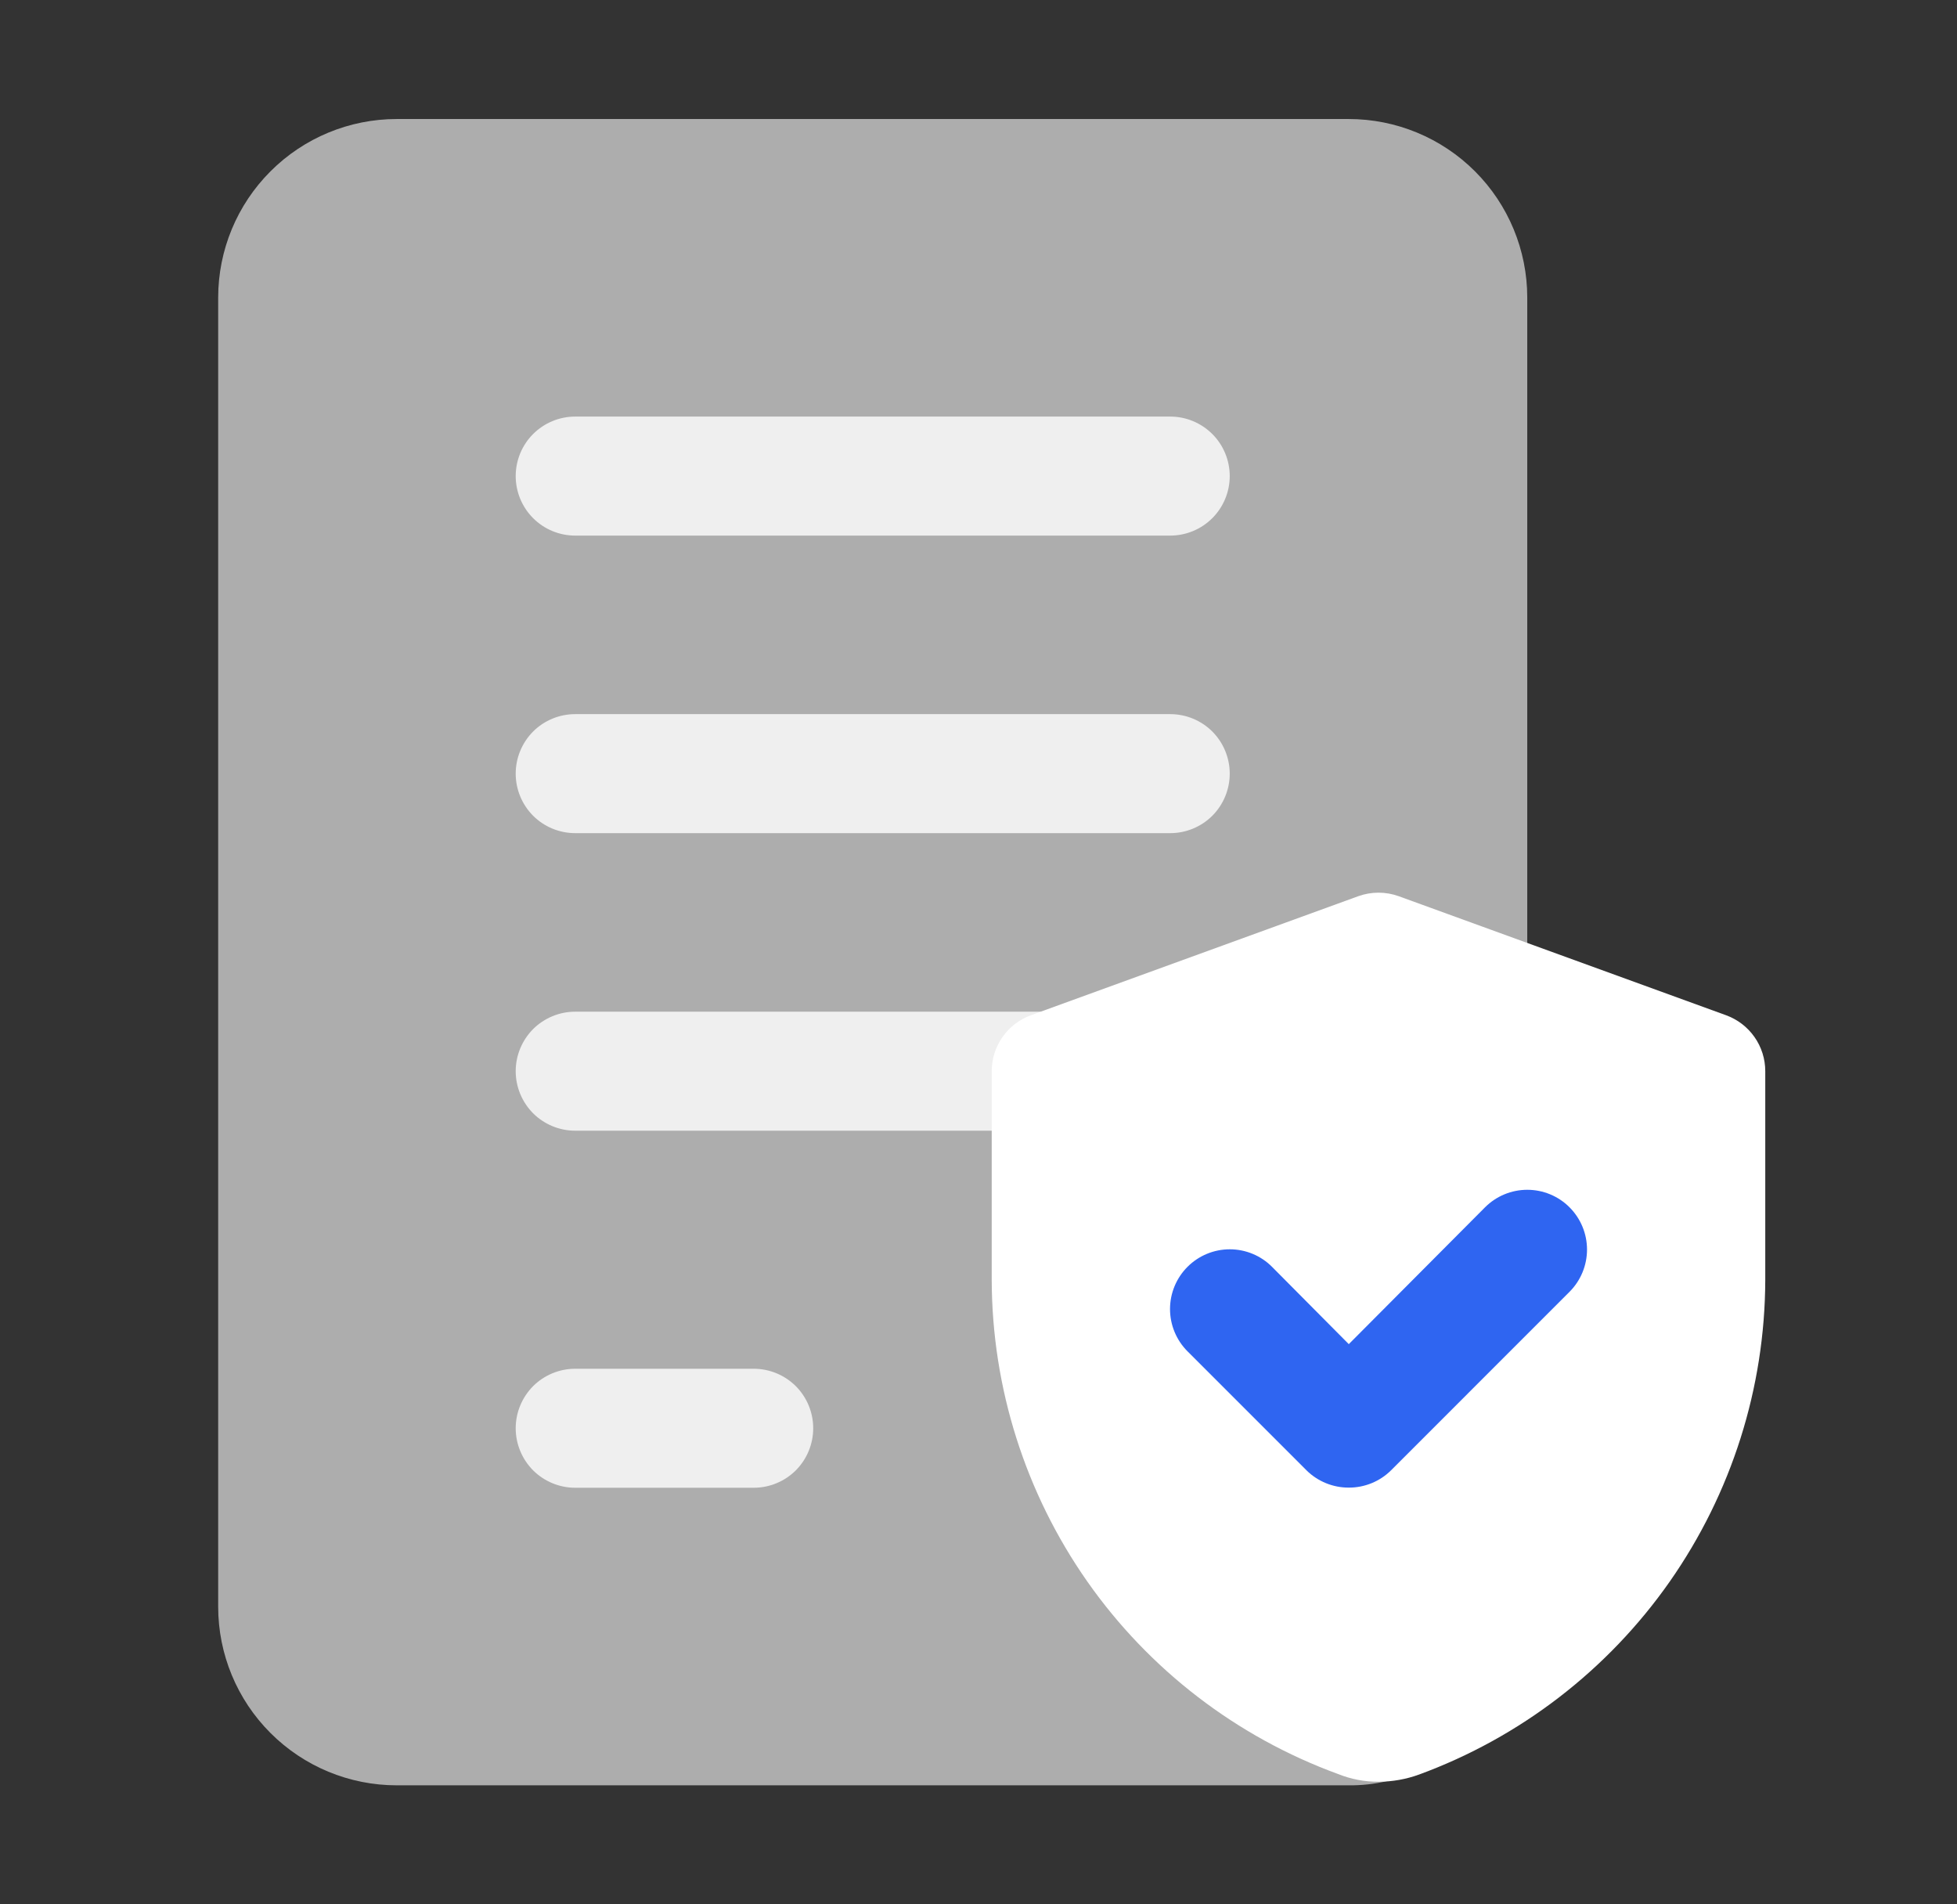 <svg xmlns="http://www.w3.org/2000/svg" width="37" height="36" viewBox="0 0 37 36" fill="none"><rect x="0" y="0" width="37" height="36" fill="#333333" stroke="none"/><path d="M25.5 2.25H7.5C6.605 2.25 5.746 2.606 5.114 3.239C4.481 3.871 4.125 4.73 4.125 5.625V30.375C4.125 31.27 4.481 32.129 5.114 32.761C5.746 33.394 6.605 33.75 7.5 33.75H25.5C25.742 33.753 25.984 33.726 26.22 33.671C26.465 33.636 26.691 33.521 26.864 33.344C27.037 33.167 27.147 32.938 27.176 32.693L28.875 18.754C28.881 18.709 28.881 18.664 28.875 18.619V5.625C28.875 4.73 28.519 3.871 27.887 3.239C27.254 2.606 26.395 2.25 25.5 2.25Z" fill="white" fill-opacity="0.6"></path><path d="M14.25 28.125H10.875C10.577 28.125 10.29 28.006 10.079 27.796C9.869 27.584 9.75 27.298 9.75 27C9.75 26.702 9.869 26.416 10.079 26.204C10.29 25.994 10.577 25.875 10.875 25.875H14.25C14.548 25.875 14.835 25.994 15.046 26.204C15.257 26.416 15.375 26.702 15.375 27C15.375 27.298 15.257 27.584 15.046 27.796C14.835 28.006 14.548 28.125 14.25 28.125ZM19.661 21.375H10.875C10.577 21.375 10.29 21.256 10.079 21.046C9.869 20.834 9.75 20.548 9.75 20.25C9.75 19.952 9.869 19.666 10.079 19.454C10.29 19.244 10.577 19.125 10.875 19.125H19.661C19.96 19.125 20.246 19.244 20.457 19.454C20.668 19.666 20.786 19.952 20.786 20.25C20.786 20.548 20.668 20.834 20.457 21.046C20.246 21.256 19.96 21.375 19.661 21.375ZM22.125 15.75H10.875C10.577 15.75 10.29 15.632 10.079 15.421C9.869 15.21 9.75 14.923 9.75 14.625C9.75 14.327 9.869 14.04 10.079 13.829C10.29 13.618 10.577 13.5 10.875 13.5H22.125C22.423 13.5 22.709 13.618 22.921 13.829C23.131 14.04 23.25 14.327 23.25 14.625C23.25 14.923 23.131 15.21 22.921 15.421C22.709 15.632 22.423 15.75 22.125 15.75ZM22.125 10.125H10.875C10.577 10.125 10.29 10.007 10.079 9.795C9.869 9.585 9.75 9.298 9.75 9C9.75 8.702 9.869 8.415 10.079 8.205C10.29 7.994 10.577 7.875 10.875 7.875H22.125C22.423 7.875 22.709 7.994 22.921 8.205C23.131 8.415 23.25 8.702 23.25 9C23.25 9.298 23.131 9.585 22.921 9.795C22.709 10.007 22.423 10.125 22.125 10.125Z" fill="white" fill-opacity="0.8"></path><path d="M32.633 19.192L26.445 16.942C26.198 16.853 25.927 16.853 25.68 16.942L19.492 19.192C19.275 19.271 19.087 19.414 18.954 19.604C18.821 19.793 18.75 20.018 18.75 20.25V24.198C18.755 26.238 19.386 28.226 20.556 29.896C21.727 31.566 23.382 32.836 25.297 33.536C25.541 33.634 25.8 33.684 26.062 33.682C26.323 33.682 26.582 33.636 26.828 33.547C28.743 32.844 30.397 31.571 31.568 29.9C32.738 28.228 33.369 26.239 33.375 24.198V20.25C33.375 20.018 33.304 19.793 33.171 19.604C33.038 19.414 32.85 19.271 32.633 19.192Z" fill="white"></path><path d="M25.501 28.122C25.353 28.123 25.206 28.094 25.069 28.038C24.932 27.982 24.807 27.9 24.702 27.796L22.452 25.546C22.24 25.334 22.121 25.046 22.121 24.747C22.121 24.447 22.24 24.16 22.452 23.948C22.664 23.736 22.951 23.617 23.251 23.617C23.55 23.617 23.838 23.736 24.049 23.948L25.501 25.41L28.077 22.823C28.289 22.611 28.576 22.492 28.876 22.492C29.175 22.492 29.463 22.611 29.674 22.823C29.886 23.035 30.005 23.322 30.005 23.622C30.005 23.921 29.886 24.209 29.674 24.421L26.299 27.796C26.194 27.9 26.07 27.982 25.933 28.038C25.796 28.094 25.649 28.123 25.501 28.122Z" fill="#2F65F1"></path></svg>